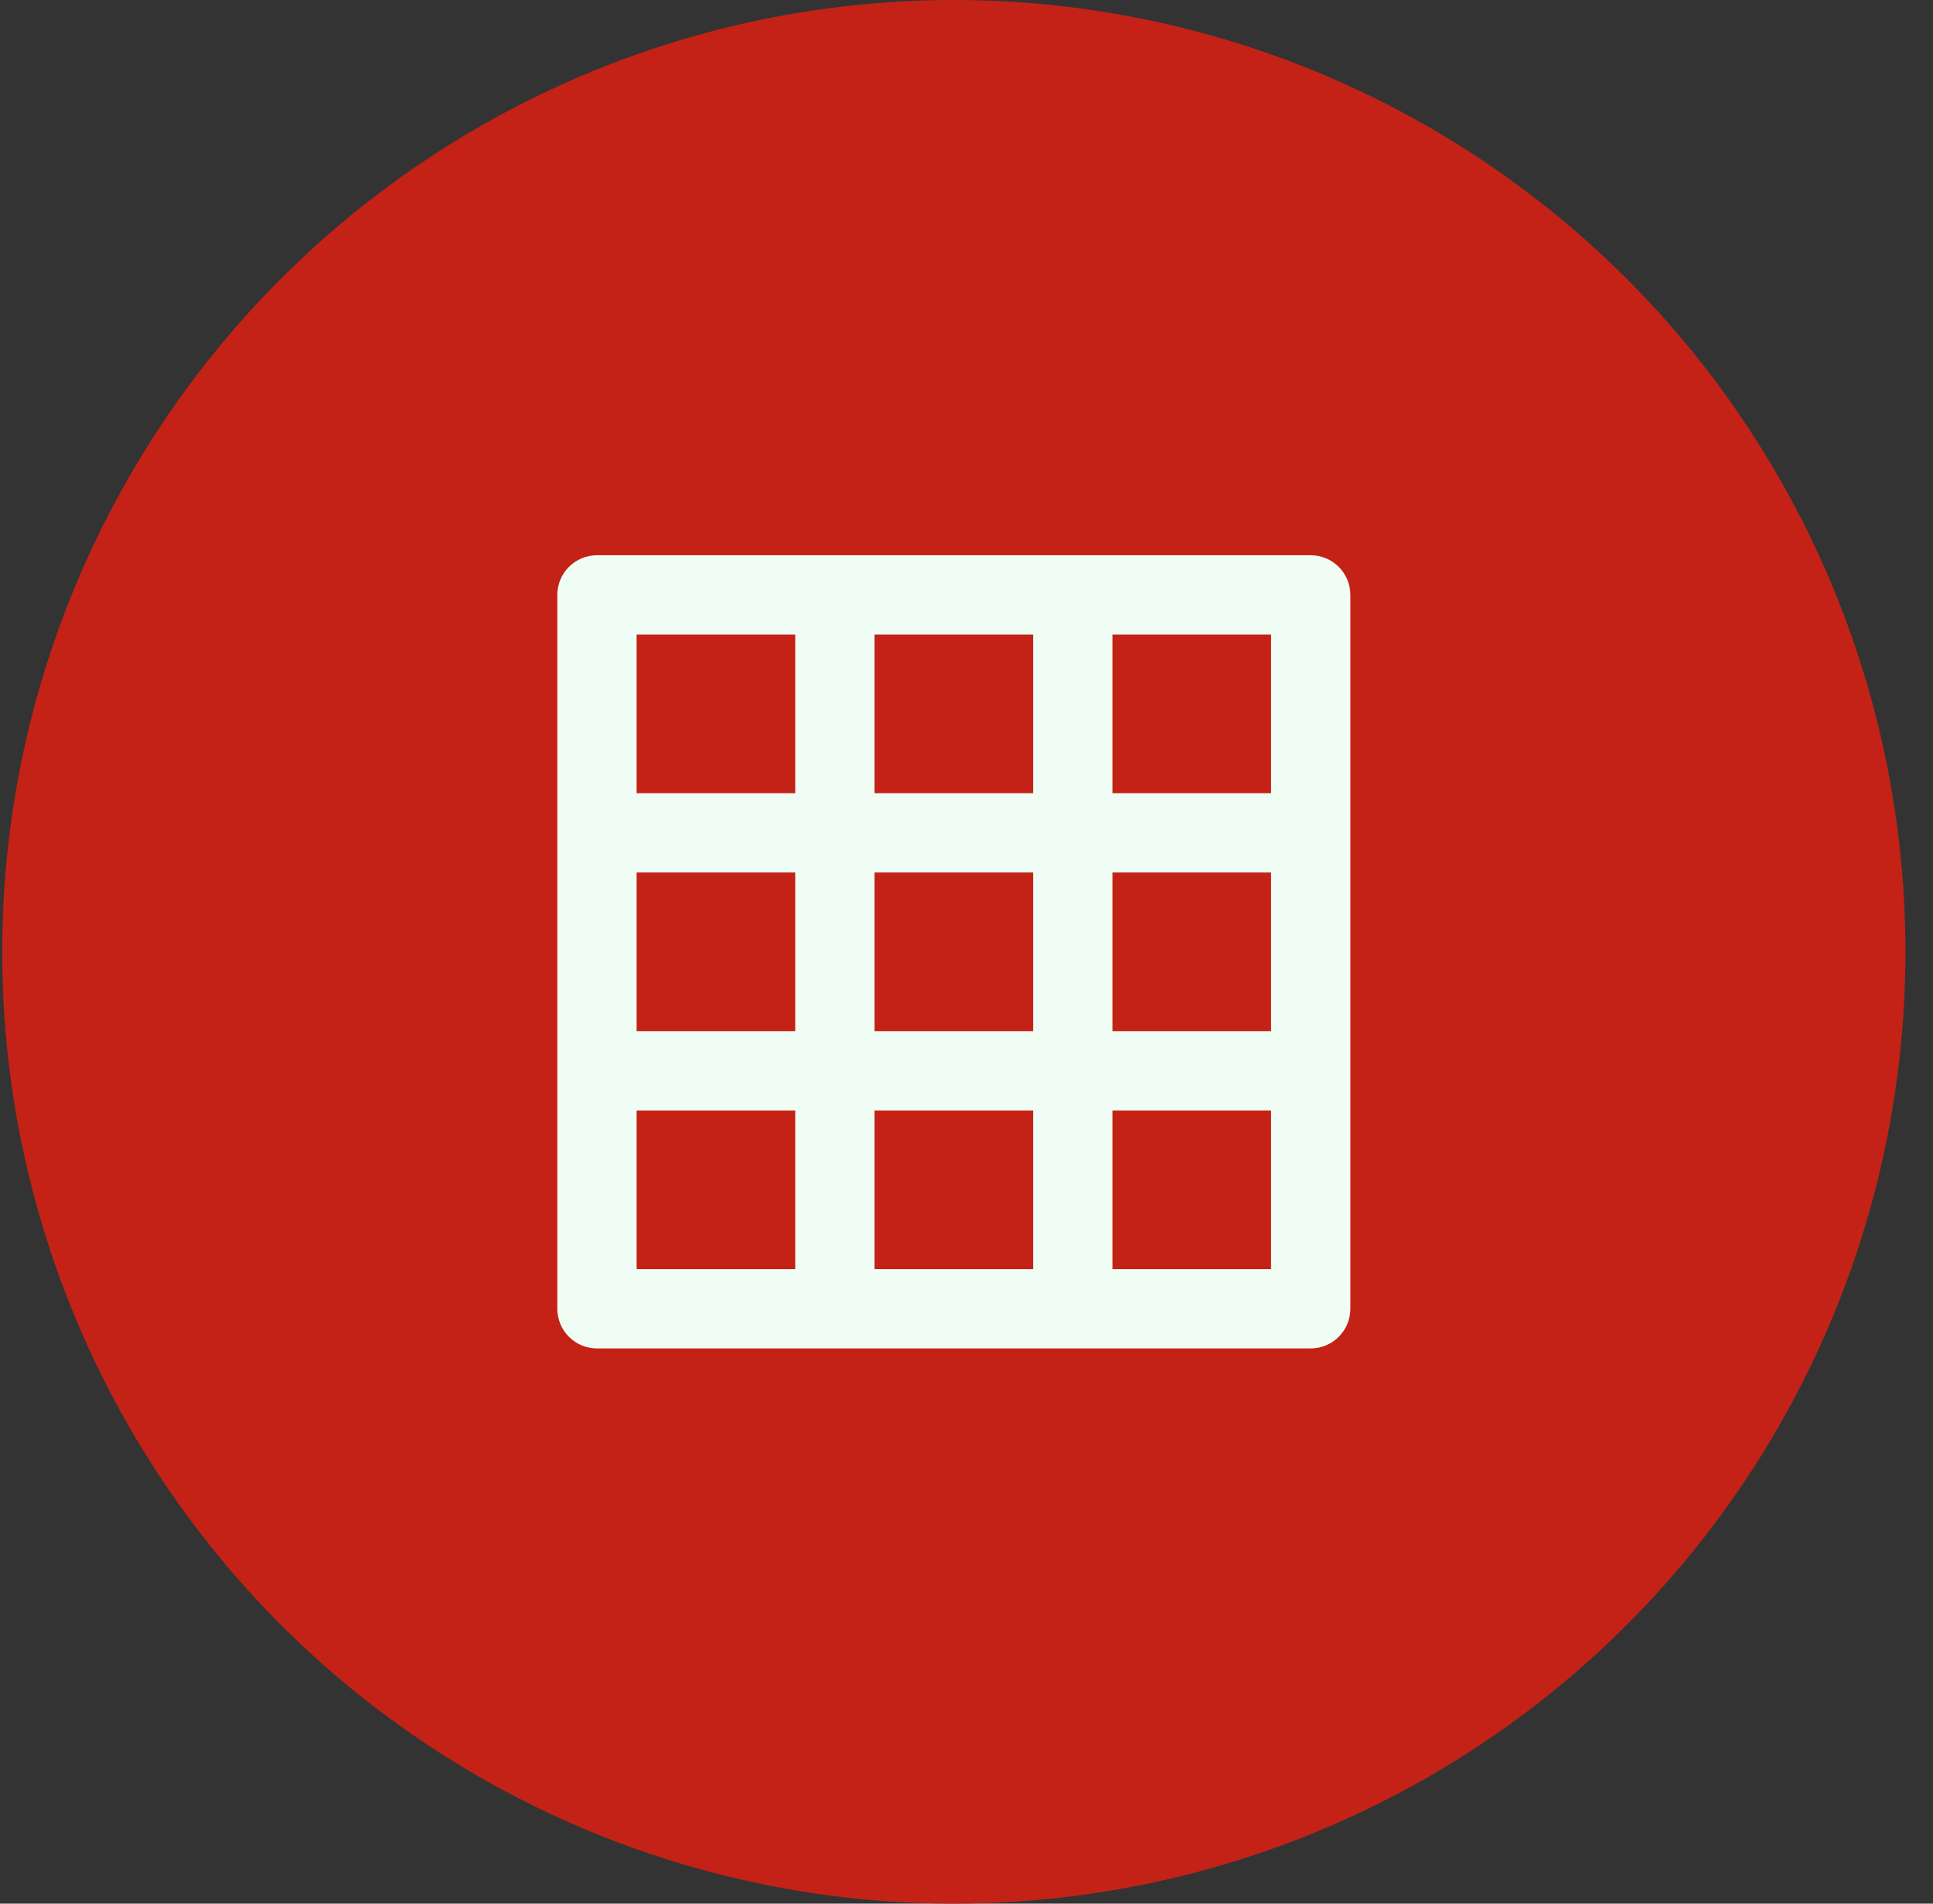 <svg width="65" height="64" viewBox="0 0 65 64" fill="none" xmlns="http://www.w3.org/2000/svg">
<rect x="0" y="0" width="65" height="64" fill="#333333" stroke="none"/>
<circle cx="32.074" cy="32" r="32" fill="#C42217"/>
<path d="M44.074 18.667H20.074C19.72 18.667 19.381 18.808 19.131 19.058C18.881 19.308 18.741 19.647 18.741 20V44C18.741 44.354 18.881 44.693 19.131 44.943C19.381 45.193 19.72 45.334 20.074 45.334H44.074C44.428 45.334 44.767 45.193 45.017 44.943C45.267 44.693 45.407 44.354 45.407 44V20C45.407 19.647 45.267 19.308 45.017 19.058C44.767 18.808 44.428 18.667 44.074 18.667ZM26.741 42.667H21.407V37.334H26.741V42.667ZM26.741 34.667H21.407V29.334H26.741V34.667ZM26.741 26.667H21.407V21.334H26.741V26.667ZM34.741 42.667H29.407V37.334H34.741V42.667ZM34.741 34.667H29.407V29.334H34.741V34.667ZM34.741 26.667H29.407V21.334H34.741V26.667ZM42.741 42.667H37.407V37.334H42.741V42.667ZM42.741 34.667H37.407V29.334H42.741V34.667ZM42.741 26.667H37.407V21.334H42.741V26.667Z" fill="#F0FDF4"/>
</svg>
